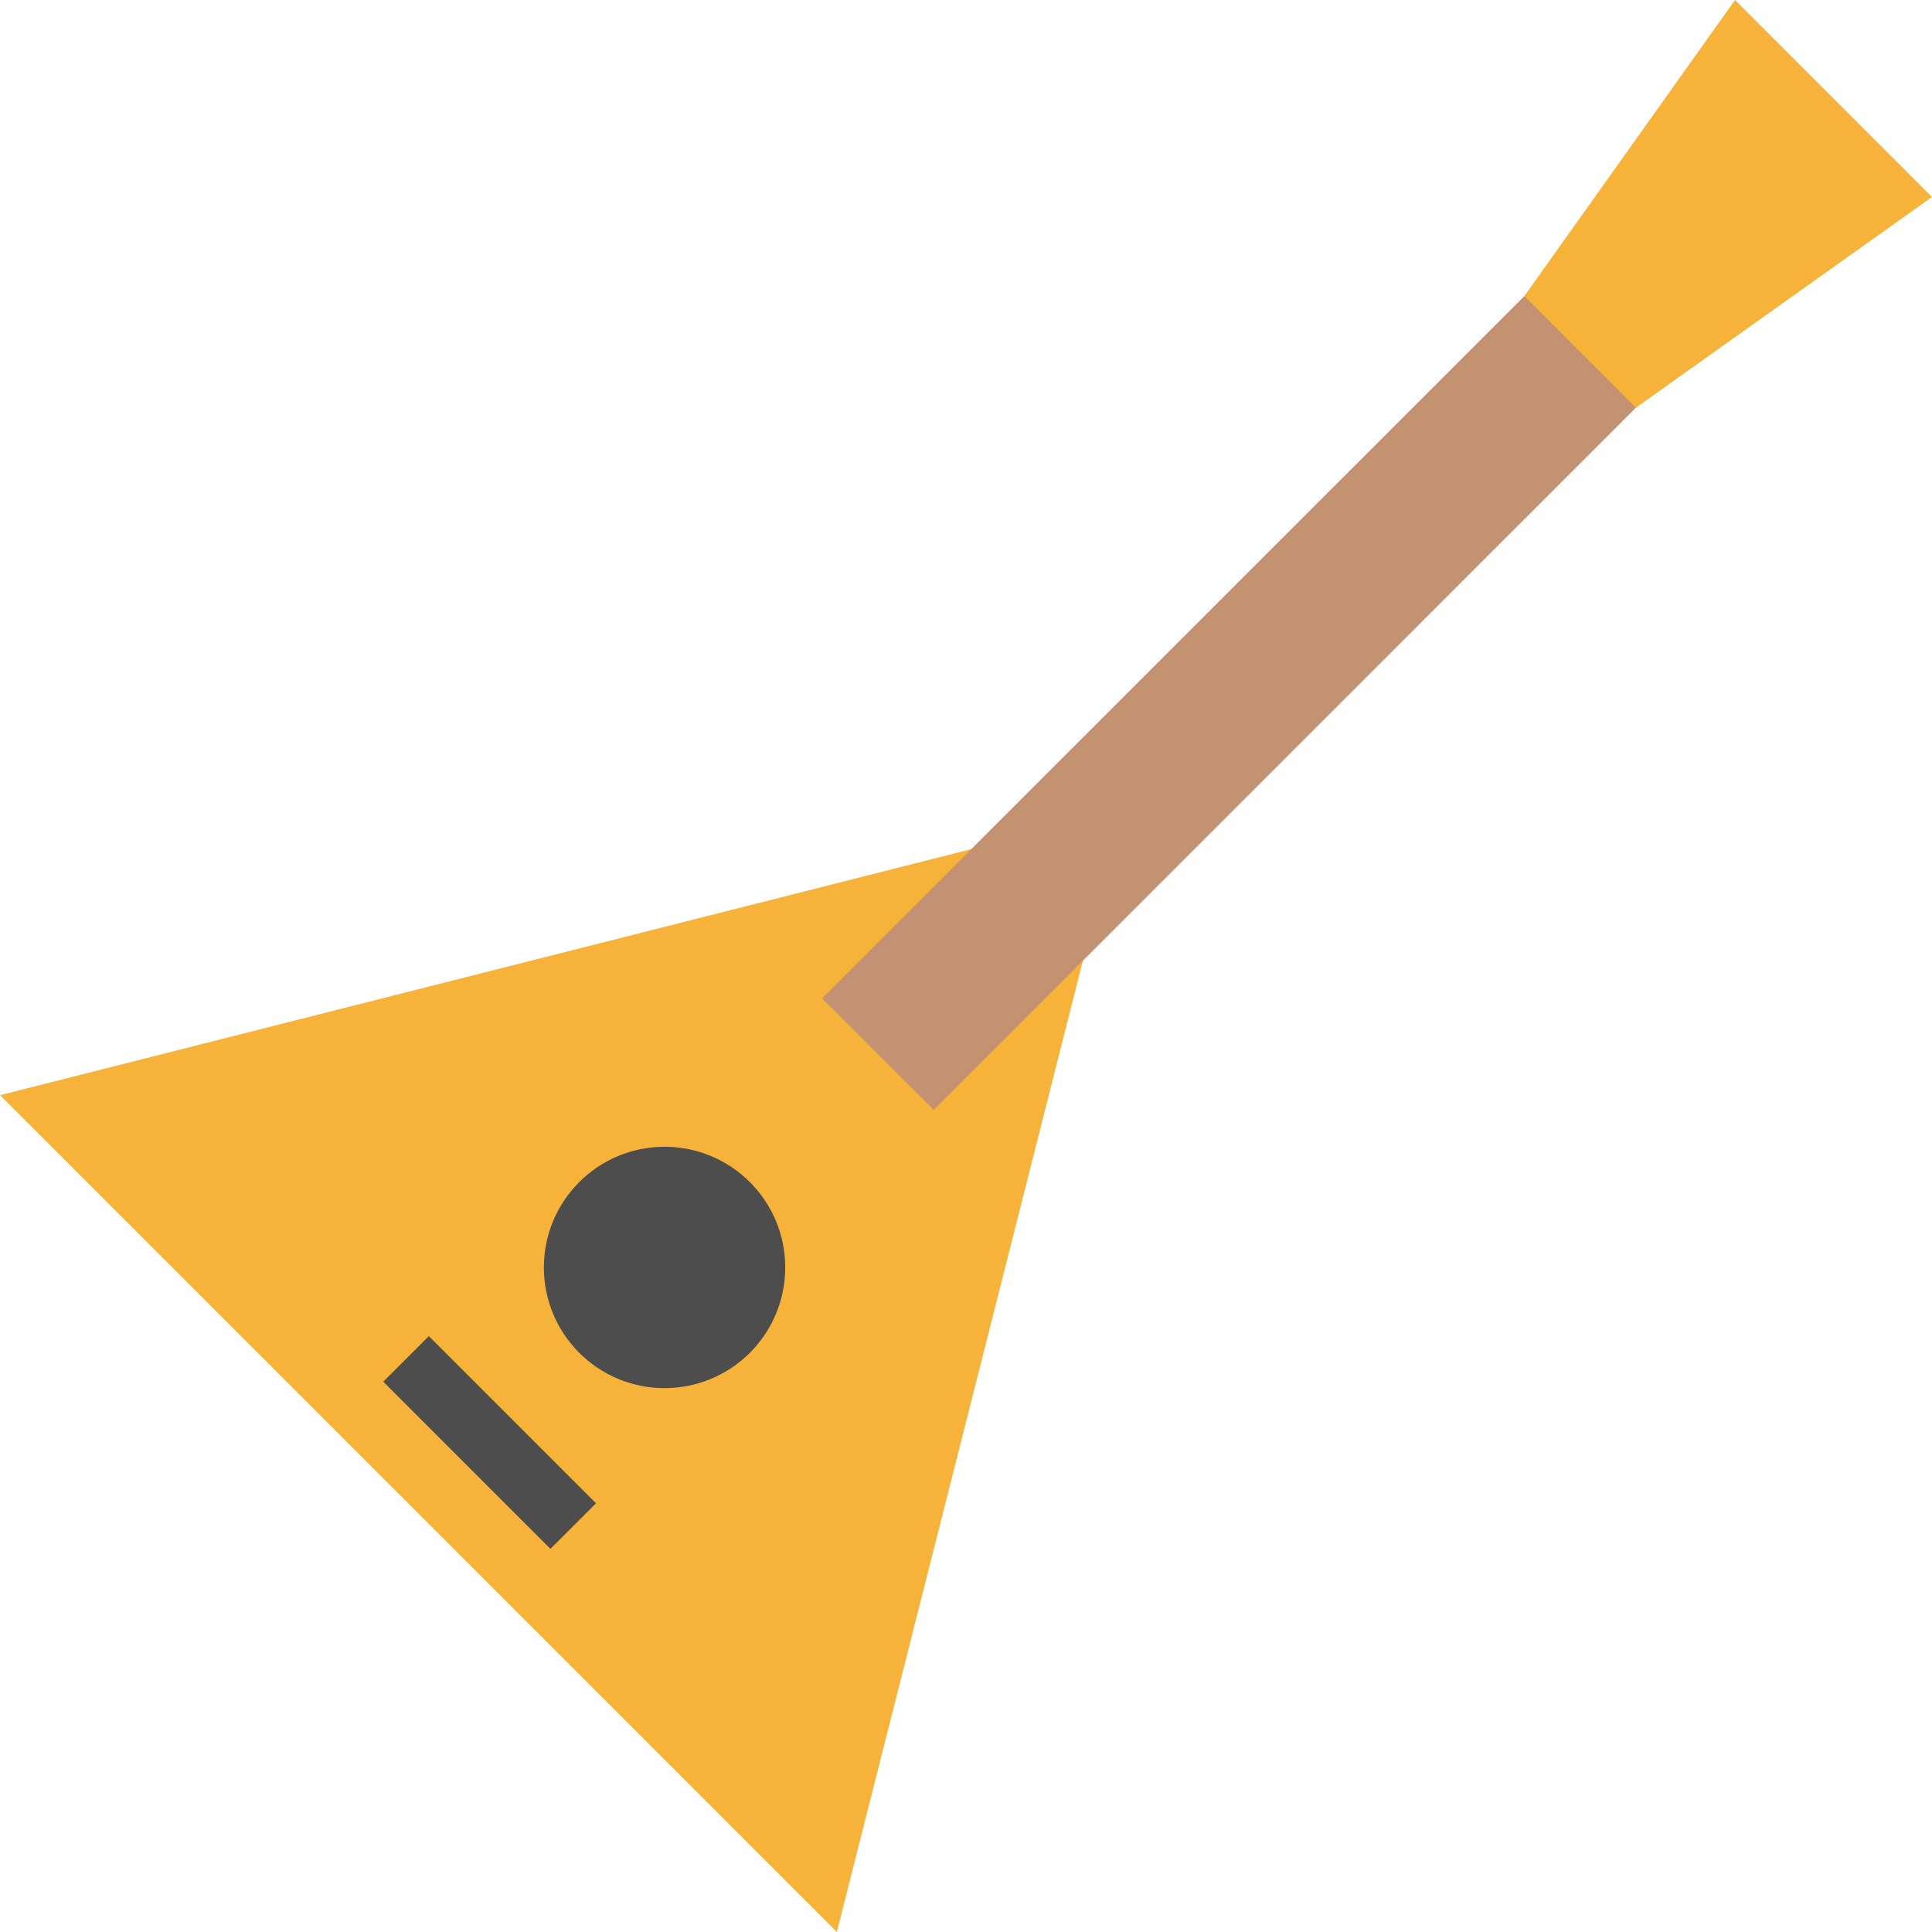 <?xml version="1.0" encoding="iso-8859-1"?>
<!-- Uploaded to: SVG Repo, www.svgrepo.com, Generator: SVG Repo Mixer Tools -->
<svg version="1.1" id="Layer_1" xmlns="http://www.w3.org/2000/svg" xmlns:xlink="http://www.w3.org/1999/xlink" 
	 viewBox="0 0 512 512" xml:space="preserve">
<polygon style="fill:#F7B239;" points="257.396,225.034 0.006,290.236 221.77,512 286.972,254.61 "/>
<polygon style="fill:#C49270;" points="464.315,77.256 286.972,254.61 247.427,294.144 217.851,264.579 257.396,225.034 
	434.75,47.691 "/>
<polygon style="fill:#F7B239;" points="459.803,0 511.994,52.203 433.531,108.04 403.966,78.475 "/>
<g>
	<circle style="fill:#4D4D4D;" cx="176.113" cy="335.888" r="31.98"/>
	
		<rect x="98.456" y="373.678" transform="matrix(-0.707 -0.707 0.707 -0.707 -48.713 744.267)" style="fill:#4D4D4D;" width="62.661" height="17.089"/>
</g>
</svg>